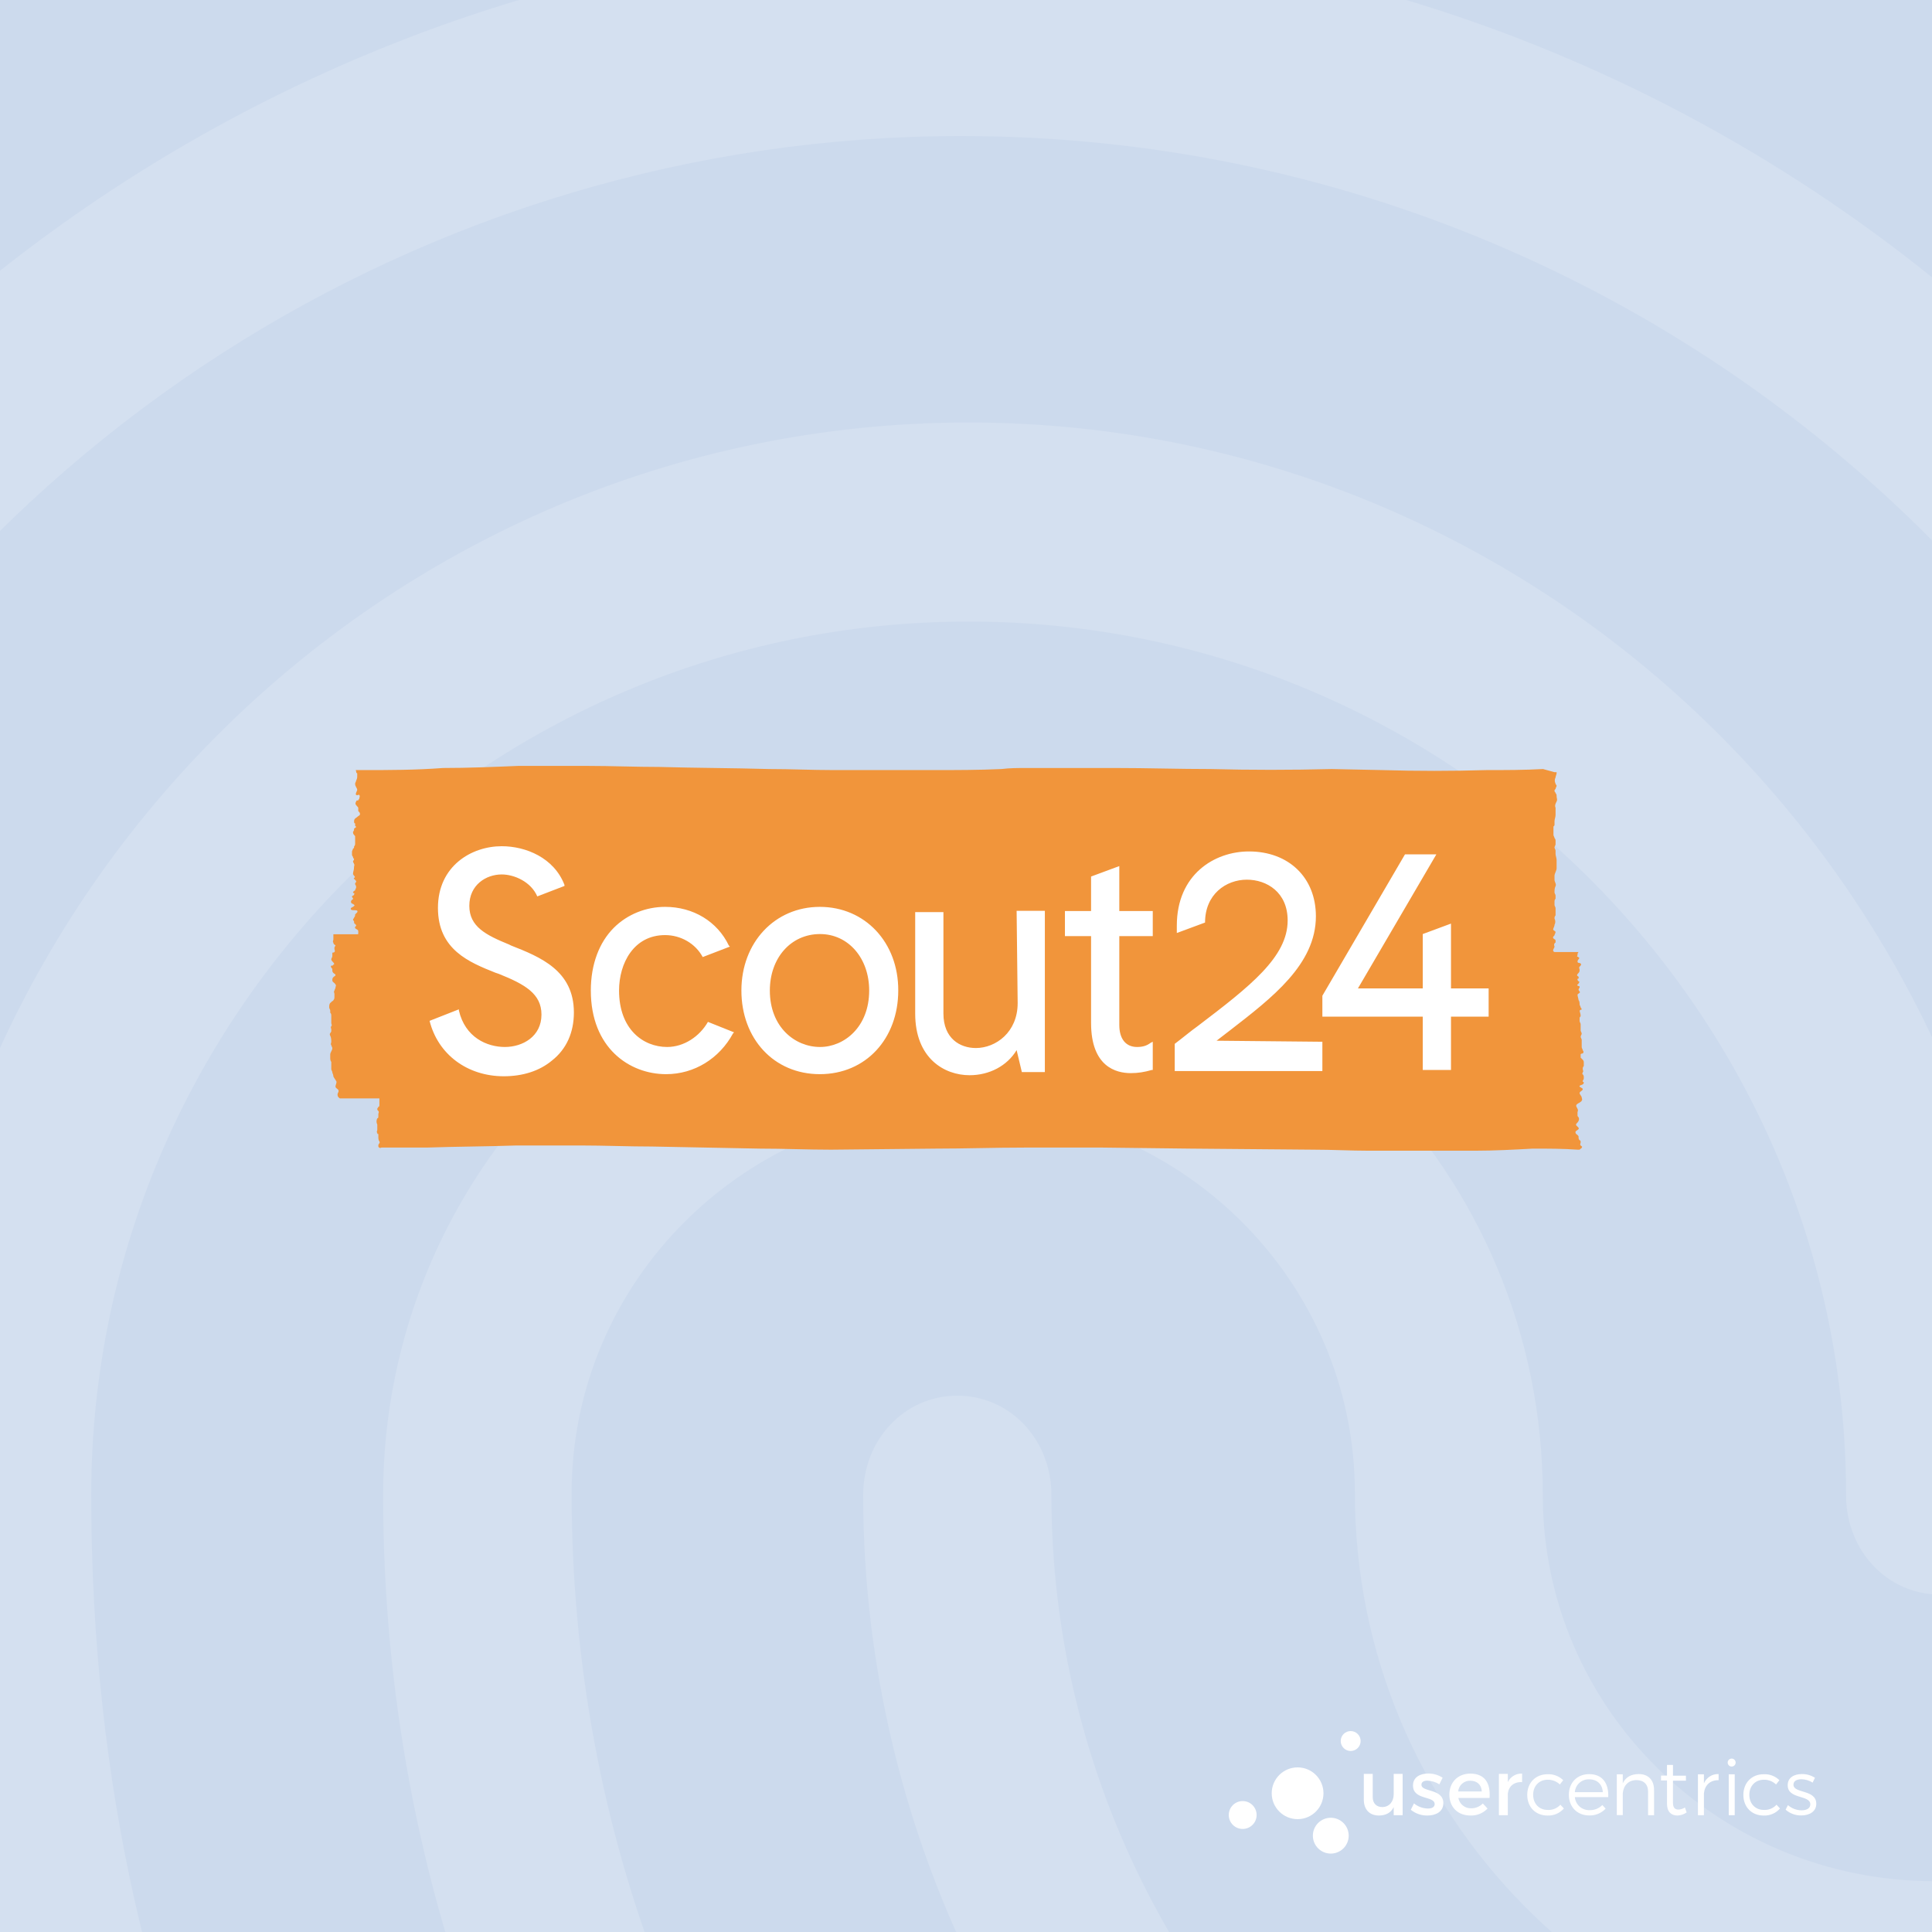 <svg width="500" height="500" viewBox="0 0 500 500" fill="none" xmlns="http://www.w3.org/2000/svg">
<rect x="0" y="0" width="500" height="500" fill="#333333" stroke="none"/>
<g clip-path="url(#clip0_2610_6244)">
<path d="M500 0H0V500H500V0Z" fill="#CCDAED"/>
<path opacity="0.15" d="M533.806 -137.774C529.856 -137.777 525.981 -138.853 522.595 -140.888C429.049 -191.865 348.208 -213.492 251.205 -213.492C154.669 -213.492 63.132 -189.296 -20.185 -140.888C-31.878 -134.193 -46.499 -138.833 -53.319 -151.18C-59.656 -163.543 -55.265 -179.518 -43.572 -186.197C46.001 -238.042 147.71 -265.231 251.205 -264.999C354.981 -264.999 445.616 -240.787 545.016 -186.727C550.853 -183.416 555.18 -177.971 557.088 -171.537C558.995 -165.103 558.335 -158.18 555.246 -152.223C550.808 -142.99 542.525 -137.774 533.806 -137.774ZM-163.478 132.511C-168.561 132.458 -173.502 130.825 -177.616 127.84C-188.827 119.587 -191.256 103.628 -183.455 91.779C-135.187 19.689 -73.825 -36.956 -0.753 -76.614C152.24 -160.039 348.114 -160.553 501.606 -77.127C574.678 -37.423 636.071 18.707 684.308 90.284C692.093 101.619 689.68 118.093 678.469 126.329C675.872 128.305 672.892 129.717 669.718 130.476C666.545 131.235 663.248 131.325 660.038 130.739C656.828 130.153 653.776 128.904 651.076 127.072C648.375 125.241 646.086 122.867 644.355 120.101C600.509 55.298 544.969 4.289 479.185 -31.242C339.348 -106.945 160.524 -106.945 21.185 -30.728C-45.082 5.317 -100.637 56.855 -144.483 121.705C-146.35 125.078 -149.111 127.871 -152.462 129.778C-155.813 131.684 -159.625 132.63 -163.478 132.511ZM141.045 754.076C137.796 754.105 134.579 753.423 131.62 752.079C128.662 750.734 126.033 748.759 123.918 746.291C81.536 701.495 58.632 672.659 25.997 610.347C-7.573 547.069 -25.168 469.81 -25.168 386.945C-25.168 233.967 98.647 109.342 250.676 109.342C402.704 109.342 526.456 233.967 526.456 386.945C526.456 401.363 515.728 412.682 502.089 412.682C488.449 412.682 477.753 401.332 477.753 386.945C477.753 262.382 375.923 160.864 250.707 160.864C125.491 160.864 23.614 262.289 23.614 386.945C23.614 461.09 39.184 529.584 68.924 585.201C100.064 644.368 121.551 669.654 159.076 709.763C163.543 714.804 166.01 721.307 166.01 728.043C166.01 734.779 163.543 741.281 159.076 746.322C154.311 751.166 147.838 753.95 141.045 754.076V754.076ZM490.396 658.817C432.412 658.817 381.248 643.356 339.364 612.978C303.492 587.2 274.266 553.258 254.099 513.956C233.933 474.654 223.403 431.119 223.381 386.945C223.381 372.527 234.109 361.191 247.748 361.191C261.388 361.191 272.116 372.527 272.116 386.945C272.108 422.824 280.683 458.185 297.124 490.077C313.565 521.968 337.396 549.463 366.627 570.269C401.225 594.995 441.676 606.828 490.396 606.828C507.398 606.528 524.346 604.804 541.061 601.674C554.218 599.105 566.892 608.37 569.321 622.788C570.585 629.386 569.201 636.216 565.468 641.801C561.736 647.387 555.955 651.279 549.376 652.636C529.954 656.546 510.206 658.615 490.396 658.817ZM392.459 764.898C390.312 764.808 388.184 764.458 386.121 763.854C308.659 741.2 257.978 710.822 204.868 655.719C136.654 584.095 99.146 488.868 99.146 386.914C99.146 303.488 166.378 235.508 249.212 235.508C332.046 235.508 399.278 303.488 399.278 386.945C399.278 442.048 444.588 486.844 500.625 486.844C556.663 486.844 601.972 442.048 601.972 386.945C601.972 192.799 443.623 35.212 248.729 35.212C110.294 35.181 -16.339 116.551 -73.342 242.717C-92.353 284.43 -102.085 333.352 -102.085 386.945C-102.085 427.1 -98.675 490.44 -69.387 572.838C-64.514 586.229 -70.851 601.161 -83.509 605.8C-96.183 610.954 -110.306 603.745 -114.65 590.869C-138.519 523.403 -150.212 456.466 -150.212 386.898C-150.212 325.1 -139.017 268.969 -117.094 220.047C-52.291 76.364 91.454 -16.839 248.807 -16.839C470.497 -16.839 650.769 163.916 650.769 386.431C650.769 469.841 583.537 537.821 500.703 537.821C417.869 537.821 350.637 469.841 350.637 386.431C350.637 331.328 305.312 286.516 249.29 286.516C193.268 286.516 147.943 331.328 147.943 386.431C147.943 474.481 180.096 556.879 239.06 618.677C285.257 667.054 329.601 693.835 398.344 713.92C411.501 717.517 418.819 731.935 415.471 745.326C412.918 757.175 402.688 764.898 392.459 764.898Z" fill="white"/>
<path d="M363 469.774H360.687V467.682C359.965 469.171 358.626 469.836 356.869 469.856C354.421 469.856 352.953 468.285 352.953 465.734V459.083H355.261V465.09C355.261 466.698 356.209 467.667 357.755 467.667C359.605 467.625 360.687 466.203 360.687 464.333V459.083H363V469.774ZM373.351 460.067L372.506 461.777C371.576 461.198 370.51 460.871 369.415 460.829C368.513 460.829 367.869 461.133 367.869 461.896C367.869 463.864 373.537 462.803 373.537 466.677C373.537 468.867 371.584 469.856 369.415 469.856C367.851 469.884 366.329 469.357 365.118 468.367L365.937 466.719C366.954 467.556 368.226 468.025 369.544 468.048C370.528 468.048 371.29 467.703 371.29 466.899C371.29 464.709 365.664 465.935 365.684 462.076C365.684 459.907 367.57 458.985 369.621 458.985C370.943 458.975 372.24 459.351 373.351 460.067ZM385.495 465.312H377.421C377.561 466.082 377.973 466.776 378.582 467.267C379.192 467.758 379.957 468.013 380.74 467.986C381.3 467.992 381.856 467.885 382.374 467.67C382.892 467.456 383.361 467.139 383.754 466.739L384.98 468.048C384.413 468.644 383.725 469.114 382.963 469.425C382.201 469.737 381.382 469.884 380.559 469.856C377.262 469.856 375.093 467.661 375.093 464.446C375.093 461.231 377.324 459.021 380.497 459.005C384.253 459.005 385.784 461.453 385.495 465.312ZM383.486 463.627C383.403 461.896 382.26 460.85 380.513 460.85C379.734 460.823 378.974 461.096 378.39 461.613C377.807 462.13 377.443 462.851 377.375 463.627H383.486ZM390.225 461.211C390.555 460.52 391.082 459.942 391.739 459.55C392.397 459.158 393.155 458.968 393.919 459.005V461.211C391.77 461.092 390.405 462.36 390.225 464.189V469.774H387.911V459.083H390.225V461.211ZM404.558 460.711L403.693 461.819C402.843 461.01 401.708 460.569 400.534 460.592C398.345 460.592 396.779 462.179 396.779 464.488C396.779 466.796 398.324 468.408 400.534 468.408C401.149 468.444 401.764 468.342 402.333 468.109C402.903 467.877 403.414 467.519 403.827 467.064L404.734 468.032C404.21 468.636 403.556 469.114 402.822 469.43C402.088 469.747 401.292 469.894 400.494 469.861C397.402 469.861 395.248 467.667 395.248 464.513C395.248 461.36 397.438 459.17 400.494 459.17C401.241 459.133 401.988 459.251 402.687 459.516C403.387 459.781 404.024 460.188 404.558 460.711ZM416.208 465.09H407.568C407.652 466.038 408.097 466.917 408.812 467.546C409.527 468.174 410.455 468.503 411.406 468.465C412.013 468.482 412.617 468.373 413.18 468.145C413.744 467.917 414.253 467.575 414.678 467.141L415.543 468.068C415 468.65 414.339 469.109 413.604 469.413C412.869 469.718 412.077 469.862 411.283 469.836C408.191 469.836 406.017 467.641 406.017 464.488C406.017 461.334 408.191 459.145 411.256 459.145C414.678 459.124 416.368 461.494 416.208 465.09ZM414.802 463.807C414.699 461.777 413.333 460.489 411.262 460.489C410.337 460.456 409.434 460.784 408.745 461.403C408.056 462.021 407.634 462.884 407.568 463.807H414.802ZM428.068 463.241V469.774H426.524V463.663C426.524 461.798 425.4 460.69 423.53 460.69C421.437 460.69 420.154 462.076 419.974 464.086V469.753H418.429V459.186H419.974V461.515C420.716 459.907 422.143 459.145 424.096 459.124C426.585 459.124 428.068 460.69 428.068 463.241ZM436.503 469.053C435.8 469.546 434.97 469.825 434.112 469.856C432.566 469.856 431.417 468.929 431.417 466.842V460.793H429.873V459.526H431.417V456.759H432.963V459.552H436.318V460.84H432.963V466.549C432.963 467.837 433.479 468.316 434.365 468.316C434.968 468.298 435.554 468.11 436.055 467.775L436.503 469.053ZM440.971 461.535C441.284 460.795 441.817 460.168 442.496 459.737C443.175 459.306 443.969 459.092 444.773 459.124V460.711C442.542 460.67 441.166 462.056 440.971 464.147V469.774H439.425V459.186H440.971V461.535ZM449.183 456.151C449.183 456.424 449.075 456.686 448.881 456.88C448.688 457.073 448.426 457.182 448.152 457.182C447.88 457.182 447.617 457.073 447.424 456.88C447.231 456.686 447.122 456.424 447.122 456.151C447.122 455.878 447.231 455.616 447.424 455.422C447.617 455.229 447.88 455.121 448.152 455.121C448.426 455.121 448.688 455.229 448.881 455.422C449.075 455.616 449.183 455.878 449.183 456.151ZM447.395 469.774V459.186H448.941V469.774H447.395ZM460.508 460.711L459.642 461.819C458.794 461.011 457.66 460.57 456.489 460.592C454.294 460.592 452.728 462.179 452.728 464.488C452.728 466.796 454.273 468.408 456.489 468.408C457.1 468.441 457.711 468.338 458.276 468.105C458.843 467.872 459.349 467.517 459.761 467.064L460.668 468.032C460.144 468.636 459.491 469.114 458.756 469.431C458.022 469.747 457.226 469.895 456.427 469.861C453.335 469.861 451.182 467.667 451.182 464.513C451.182 461.36 453.372 459.17 456.427 459.17C457.177 459.131 457.927 459.248 458.629 459.513C459.331 459.778 459.971 460.186 460.508 460.711ZM469.71 460.087L469.107 461.334C468.245 460.79 467.252 460.491 466.232 460.469C465.047 460.469 464.145 460.891 464.145 461.875C464.145 464.225 470.05 463.024 470.05 466.822C470.05 468.882 468.2 469.836 466.175 469.836C464.684 469.864 463.236 469.332 462.116 468.347L462.718 467.162C463.688 468.021 464.936 468.499 466.232 468.506C467.479 468.506 468.484 468.048 468.505 467.002C468.566 464.426 462.636 465.755 462.657 461.999C462.657 459.969 464.403 459.124 466.335 459.124C467.53 459.109 468.703 459.444 469.71 460.087Z" fill="white"/>
<path d="M335.816 470.794C339.515 470.794 342.514 467.795 342.514 464.096C342.514 460.397 339.515 457.398 335.816 457.398C332.117 457.398 329.118 460.397 329.118 464.096C329.118 467.795 332.117 470.794 335.816 470.794Z" fill="white"/>
<path d="M349.553 453.152C350.976 453.152 352.129 451.999 352.129 450.576C352.129 449.153 350.976 448 349.553 448C348.13 448 346.977 449.153 346.977 450.576C346.977 451.999 348.13 453.152 349.553 453.152Z" fill="white"/>
<path d="M344.406 479.708C346.967 479.708 349.043 477.632 349.043 475.071C349.043 472.51 346.967 470.434 344.406 470.434C341.845 470.434 339.769 472.51 339.769 475.071C339.769 477.632 341.845 479.708 344.406 479.708Z" fill="white"/>
<path d="M321.607 473.329C323.599 473.329 325.213 471.714 325.213 469.722C325.213 467.73 323.599 466.115 321.607 466.115C319.615 466.115 318 467.73 318 469.722C318 471.714 319.615 473.329 321.607 473.329Z" fill="white"/>
<path d="M408.26 297.533H408.801L409.072 297.262C409.072 297.262 409.343 297.262 409.343 296.992C409.613 296.721 409.343 296.721 409.072 296.45C408.801 296.18 409.072 295.909 409.072 295.639C409.072 295.368 409.072 295.097 408.801 295.097C408.531 294.827 408.531 294.556 408.531 294.285C408.531 294.015 408.531 294.015 408.26 293.744C407.99 293.474 407.719 293.474 407.719 292.932C407.99 292.391 408.801 292.391 408.531 291.85L407.99 291.309C407.719 291.038 407.99 290.767 408.26 290.497C408.531 290.226 408.801 289.685 408.531 289.144C408.26 288.873 408.26 288.873 408.26 288.602V287.791C408.531 287.249 408.26 286.979 407.99 286.437C407.719 285.896 408.26 285.626 408.801 285.355C409.072 285.084 409.343 285.084 409.343 284.814C409.613 284.543 409.343 284.273 409.343 284.002C409.343 283.731 408.801 283.19 408.801 282.919C408.801 282.378 409.613 282.378 409.613 281.837C409.613 281.566 408.531 281.296 408.801 281.025C409.072 280.754 409.884 280.754 409.884 280.213C409.884 279.943 409.613 279.943 409.613 279.943V279.672C409.884 279.401 409.884 279.131 409.884 278.86C409.884 278.59 409.884 278.319 409.613 278.048C409.343 277.778 409.613 277.778 409.613 277.507C409.884 277.236 409.613 276.966 409.613 276.695C409.613 276.425 409.613 276.154 409.884 275.883V275.071C409.884 274.801 409.884 274.53 409.613 274.26L409.072 273.718V272.907C409.072 272.636 409.613 272.636 409.613 272.636C409.884 272.365 409.884 272.095 409.613 271.824C409.613 271.553 409.343 271.283 409.343 271.012V270.2V269.659V269.118C409.343 268.847 409.072 268.577 409.072 268.306C409.072 268.035 409.343 267.765 409.343 267.494C409.343 267.224 409.072 266.953 409.072 266.682V265.87V265.059C409.072 264.788 408.801 264.517 408.801 264.247V263.435C408.801 263.164 409.072 263.164 409.072 262.894C409.072 262.352 408.801 261.811 408.801 261.541C409.072 261.27 409.343 261.27 409.343 261.27C409.343 261.27 409.343 260.999 409.072 260.729C409.072 260.458 408.801 260.187 408.801 259.917C408.801 259.646 408.801 259.105 408.531 258.834C408.531 258.564 408.26 257.752 408.26 257.481C408.26 257.211 408.531 257.211 408.801 256.94C409.072 256.669 408.531 256.399 408.531 256.128C408.531 255.858 408.801 255.587 408.801 255.587V255.316C408.531 255.046 408.531 255.316 408.26 255.046C407.99 254.775 408.531 254.775 408.531 254.504C408.801 254.234 408.801 253.963 408.531 253.963C408.26 253.693 408.26 253.693 408.26 253.422C408.26 253.151 408.531 253.422 408.531 253.151C408.801 252.881 408.531 253.151 408.531 252.881C408.531 252.61 408.26 252.61 408.26 252.61C407.99 252.34 408.26 252.069 408.531 251.798C408.801 251.528 408.801 251.257 408.801 250.986C408.801 250.716 408.531 250.445 408.801 250.175C409.072 249.904 409.343 249.633 409.072 249.363C408.801 249.092 408.26 249.363 408.26 248.821C408.26 248.28 409.072 248.01 408.531 247.739C408.26 247.468 407.99 247.739 408.26 247.198C408.26 246.927 408.26 246.657 408.531 246.386H402.307C401.495 246.115 402.307 245.303 402.307 245.033C402.307 244.762 402.036 244.492 402.307 244.221C402.307 244.221 402.307 243.95 402.577 243.95V243.409C402.577 243.139 402.307 243.139 402.036 242.868C401.765 242.597 402.036 242.327 402.307 242.056C402.307 241.785 402.577 241.515 402.577 241.244C402.577 240.974 402.307 240.974 402.036 240.703C401.765 240.432 402.307 239.891 402.307 239.35C402.577 238.809 402.577 238.267 402.307 237.726C402.307 237.456 402.307 237.185 402.577 236.914V236.102V235.02C402.577 234.749 402.307 234.479 402.307 234.208V233.396C402.307 233.126 402.307 232.855 402.577 232.584V231.773C402.577 231.502 402.307 231.231 402.307 230.961C402.307 230.419 402.307 229.878 402.577 229.337C402.848 228.796 402.307 228.254 402.307 227.713V227.172V226.631C402.307 226.09 402.848 225.278 402.848 224.736V222.571C402.848 222.03 402.577 221.489 402.577 220.948V220.136C402.577 219.865 402.307 219.595 402.307 219.324C402.307 219.053 402.577 218.783 402.577 218.512V217.7C402.577 217.43 402.577 217.159 402.307 216.889C402.307 216.618 402.036 216.347 402.036 216.077V214.994V213.912C402.307 213.641 402.307 213.641 402.307 213.37V212.559C402.307 212.017 402.577 211.476 402.577 210.935V209.041C402.307 208.499 402.577 207.958 402.848 207.417C403.118 206.876 402.848 206.605 402.848 206.064C402.848 205.793 402.848 205.523 402.577 205.252C402.577 204.981 402.307 204.981 402.307 204.711C402.307 204.44 402.307 204.44 402.577 204.169C402.577 203.899 402.848 203.628 402.848 203.358C402.848 203.087 402.577 203.087 402.577 202.816C402.307 202.275 402.307 201.734 402.577 201.193C402.577 200.922 402.848 200.381 402.848 200.11V199.84H402.307L399.33 199.028C394.459 199.298 389.588 199.298 384.716 199.298C375.786 199.569 366.585 199.569 357.655 199.298L344.665 199.028C334.111 199.298 323.557 199.298 313.273 199.028C305.155 199.028 296.765 198.757 288.647 198.757H265.644C263.479 198.757 261.314 198.757 259.149 199.028C253.196 199.298 247.513 199.298 241.559 199.298H215.85C210.167 199.298 204.755 199.028 199.072 199.028C189.6 198.757 180.129 198.757 170.657 198.486C164.433 198.486 158.209 198.216 151.984 198.216H134.124C127.629 198.486 121.134 198.757 114.639 198.757C107.603 199.298 100.838 199.298 93.802 199.298H92.178C91.907 199.298 92.178 199.569 92.178 199.569C92.178 199.84 92.178 200.11 92.448 200.11V200.922C92.448 201.193 92.448 201.463 92.178 202.004C92.178 202.275 91.907 202.546 91.907 202.816C91.907 203.628 92.448 203.899 92.448 204.44C92.448 204.711 91.636 205.793 92.448 205.793C92.719 205.793 92.99 205.523 92.99 205.793C93.26 206.064 92.99 206.334 92.99 206.605C92.99 206.876 92.719 206.876 92.719 207.146C92.448 207.146 92.178 207.146 92.178 207.417C91.636 208.229 92.448 208.499 92.719 209.041V209.582C92.719 209.852 92.719 210.123 92.99 210.123C93.26 210.664 93.26 210.935 92.719 211.206C92.178 211.747 91.636 211.747 91.636 212.559C91.636 212.829 91.636 213.1 91.907 213.1V213.641C91.907 213.912 92.178 213.912 92.178 213.912C92.178 214.182 91.907 214.182 91.636 214.453C91.636 214.724 91.636 214.994 91.366 215.265C91.366 215.535 91.366 215.806 91.636 216.077C91.907 216.347 91.907 216.347 91.907 216.618V218.242C91.907 218.512 91.907 218.783 91.636 219.053C91.636 219.324 91.636 219.595 91.366 219.595C91.366 219.865 91.095 220.136 91.095 220.407V221.218C91.095 221.489 91.366 221.76 91.366 221.76C91.366 222.03 91.366 222.03 91.636 222.301C91.636 222.571 91.366 222.842 91.366 222.842C91.366 223.383 91.907 223.654 91.636 224.195C91.636 225.278 91.366 225.548 91.366 226.09C91.366 226.36 91.636 226.631 91.636 226.631C91.907 226.901 91.907 227.172 91.636 227.172C91.636 227.443 91.366 227.443 91.636 227.443L91.907 227.713C92.178 227.984 92.178 227.984 92.178 228.254C91.907 228.525 91.907 228.525 91.907 228.796C91.907 229.066 92.178 229.066 92.178 229.608C92.178 229.878 91.907 230.149 91.907 230.419C91.907 230.419 91.366 230.69 91.366 230.961C91.366 231.231 91.907 230.961 91.636 231.502C91.636 231.773 91.095 231.773 91.095 232.043C91.095 232.314 91.366 232.314 91.366 232.584C91.366 232.855 91.095 232.855 91.095 232.855C91.095 232.855 90.825 233.126 90.825 233.396C90.825 233.667 91.095 233.937 91.366 233.937C91.636 234.208 91.907 234.208 91.636 234.479C91.366 234.749 91.095 234.749 90.825 235.02C90.554 235.561 91.366 235.561 91.636 235.561C92.178 235.561 92.719 235.561 92.448 236.102L91.907 236.644C91.907 236.914 91.907 237.185 91.636 237.456C91.636 237.726 91.366 237.726 91.366 237.997C91.366 238.267 91.636 238.267 91.636 238.538C91.636 238.809 91.636 239.079 91.907 239.079C91.907 239.35 92.178 239.35 92.178 239.35C92.178 239.62 92.178 239.62 91.907 239.891C91.636 240.432 92.719 240.432 92.719 240.974V241.515C92.719 241.785 92.719 241.785 92.448 241.785H86.278V243.139C86.278 243.409 86.008 243.68 86.278 243.95C86.278 244.492 86.82 244.492 86.82 244.762C86.82 244.762 86.549 245.033 86.549 245.303V245.574C86.549 245.845 86.82 246.115 86.549 246.386C86.278 246.657 86.008 246.386 86.008 246.657V247.468C86.008 247.739 85.737 248.01 85.737 248.28C85.737 248.551 86.008 248.821 86.278 249.092C86.549 249.363 86.549 249.633 86.278 249.633C86.278 249.904 86.008 249.904 85.737 249.904C85.466 250.175 85.737 250.175 85.737 250.445L86.008 250.716V251.257C86.008 251.528 86.278 251.798 86.278 251.798C86.549 252.069 86.82 252.069 86.82 252.34C86.82 252.61 86.549 252.61 86.278 252.881C86.008 253.151 86.008 253.422 86.008 253.693C86.008 254.234 86.549 254.234 86.82 254.775C87.09 255.046 86.82 255.316 86.82 255.587C86.82 255.858 86.549 256.128 86.549 256.399C86.278 256.669 86.549 256.94 86.549 257.211V258.023C86.549 258.293 86.549 258.564 86.278 258.834C86.278 259.105 85.737 259.105 85.737 259.376C85.196 259.646 85.196 260.187 85.196 260.729C85.196 260.999 85.466 261.27 85.466 261.541V262.082C85.737 262.352 85.737 262.623 85.737 262.894V264.788C85.737 265.059 86.008 265.329 85.737 265.6C85.466 265.87 85.737 266.141 85.737 266.412V266.953C85.466 267.494 85.196 267.494 85.466 268.035C85.737 268.577 85.737 269.118 85.737 269.659C85.737 269.93 85.466 270.2 85.737 270.471C85.737 270.742 86.008 271.012 86.008 271.283C86.008 271.824 85.466 272.365 85.466 272.907V273.718C85.466 273.989 85.466 274.53 85.737 274.801V276.695C85.737 276.966 86.008 277.236 86.008 277.507C86.008 277.778 86.278 278.048 86.278 278.59C86.549 279.131 86.82 279.401 87.09 279.943C87.09 280.484 86.82 280.754 86.82 281.296C87.09 281.837 87.631 281.837 87.631 282.378C87.631 282.649 87.361 282.919 87.361 283.19C87.361 283.461 87.361 283.731 87.631 284.002C87.902 284.273 87.902 284.273 88.173 284.273H98.186V285.896C98.186 286.167 98.186 286.437 97.915 286.437C97.915 286.708 97.644 286.708 97.644 286.979C97.644 287.249 97.644 287.249 97.915 287.52C98.186 287.791 97.915 288.061 97.915 288.332V288.873C97.915 289.144 97.915 289.414 97.644 289.414C97.374 289.956 97.374 290.497 97.644 291.038V292.391C97.644 292.662 97.374 292.932 97.644 293.203C97.644 293.474 97.644 293.474 97.915 293.474V294.015C97.915 294.556 97.915 295.097 98.186 295.368C98.456 295.909 97.915 295.909 97.915 296.45C97.915 296.721 97.915 296.992 98.186 296.992C98.456 297.262 98.456 296.992 98.727 296.992H110.363C118.211 296.721 125.789 296.721 133.637 296.45H150.415C156.368 296.45 162.593 296.721 168.817 296.721L196.691 297.262C202.915 297.262 208.868 297.533 215.093 297.533L241.884 297.262C249.732 297.262 257.309 296.992 265.157 296.992H285.454L308.185 297.262L339.848 297.533C344.719 297.533 349.59 297.803 354.191 297.803H381.794C386.665 297.803 391.807 297.533 396.678 297.262C400.683 297.262 404.472 297.262 408.26 297.533Z" fill="#F1953B"/>
<path d="M314.843 269.335C315.925 268.523 317.278 267.44 318.361 266.628C329.186 258.239 340.552 249.579 340.552 237.131C340.552 227.118 333.515 220.353 323.232 220.353C314.302 220.353 304.559 226.306 304.559 239.567V241.461L311.866 238.755C311.866 231.448 317.278 227.659 322.691 227.659C327.833 227.659 333.245 230.907 333.245 238.213C333.245 247.685 323.503 255.262 309.972 265.546C308.077 266.899 306.183 268.523 304.018 270.146V277.182H342.229V269.605C342.175 269.605 314.843 269.335 314.843 269.335ZM132.284 244.708L131.742 244.438C125.789 242.002 121.459 239.837 121.459 234.425C121.459 229.012 125.789 226.306 129.848 226.306C133.095 226.306 137.425 228.201 139.049 231.989L146.085 229.283V229.012C143.379 221.976 136.072 219 129.848 219C122 219 113.34 224.141 113.34 234.966C113.34 245.791 121.459 249.038 128.224 251.744L129.036 252.015C135.802 254.721 140.131 257.157 140.131 262.569C140.131 268.252 135.26 270.958 130.66 270.958C126.059 270.958 120.376 268.523 118.753 261.487V261.216L111.175 264.193C113.34 272.853 120.918 278.536 130.389 278.536C135.26 278.536 139.59 277.182 142.838 274.476C146.626 271.5 148.521 267.17 148.521 262.028C148.521 251.203 139.861 247.685 132.284 244.708ZM212.17 234.695C200.534 234.695 191.874 243.896 191.874 256.345C191.874 268.793 200.263 277.994 212.17 277.994C224.077 277.994 232.467 268.793 232.467 256.345C232.521 243.896 223.861 234.695 212.17 234.695ZM224.943 256.345C224.943 265.817 218.448 270.958 212.224 270.958C205.729 270.958 199.235 265.817 199.235 256.345C199.235 247.956 204.647 241.731 212.224 241.731C219.531 241.731 224.943 247.956 224.943 256.345ZM263.371 259.592C263.371 267.17 257.688 271.229 252.546 271.229C248.487 271.229 244.157 268.793 244.157 262.298V236.048H236.851V262.298C236.851 273.935 244.428 278.265 250.923 278.265C256.064 278.265 260.665 275.829 263.101 271.77L264.454 277.453H270.407V235.724H263.101C263.101 235.778 263.371 259.592 263.371 259.592ZM289.675 224.141L282.369 226.847V235.778H275.603V242.273H282.369V264.734C282.369 276.1 288.863 277.724 292.652 277.724C294.546 277.724 296.17 277.453 298.064 276.912H298.335V269.605L297.794 269.876C296.711 270.688 295.629 270.958 294.276 270.958C291.299 270.958 289.675 268.793 289.675 265.275V242.273H298.335V235.778H289.675V224.141ZM375.516 255.804V239.025L368.209 241.731V255.804H351.43L371.727 221.11H363.608L342.229 257.698V263.11H368.209V276.912H375.516V263.11H385.258V255.804H375.516V255.804ZM183.214 264.463C181.049 268.252 176.99 270.958 172.66 270.958C166.436 270.958 160.211 266.358 160.211 256.345C160.211 249.309 164 242.002 172.119 242.002C176.178 242.002 179.967 244.167 181.861 247.685L188.897 244.979L188.626 244.708C185.65 238.484 179.425 234.695 172.119 234.695C167.247 234.695 162.376 236.59 158.858 240.108C155.07 243.896 152.905 249.579 152.905 256.345C152.905 271.229 162.918 277.994 172.389 277.994C179.696 277.994 186.191 273.935 189.709 267.44L189.979 267.17L183.214 264.463Z" fill="white"/>
</g>
<defs>
<clipPath id="clip0_2610_6244">
<rect width="500" height="500" fill="white"/>
</clipPath>
</defs>
</svg>
